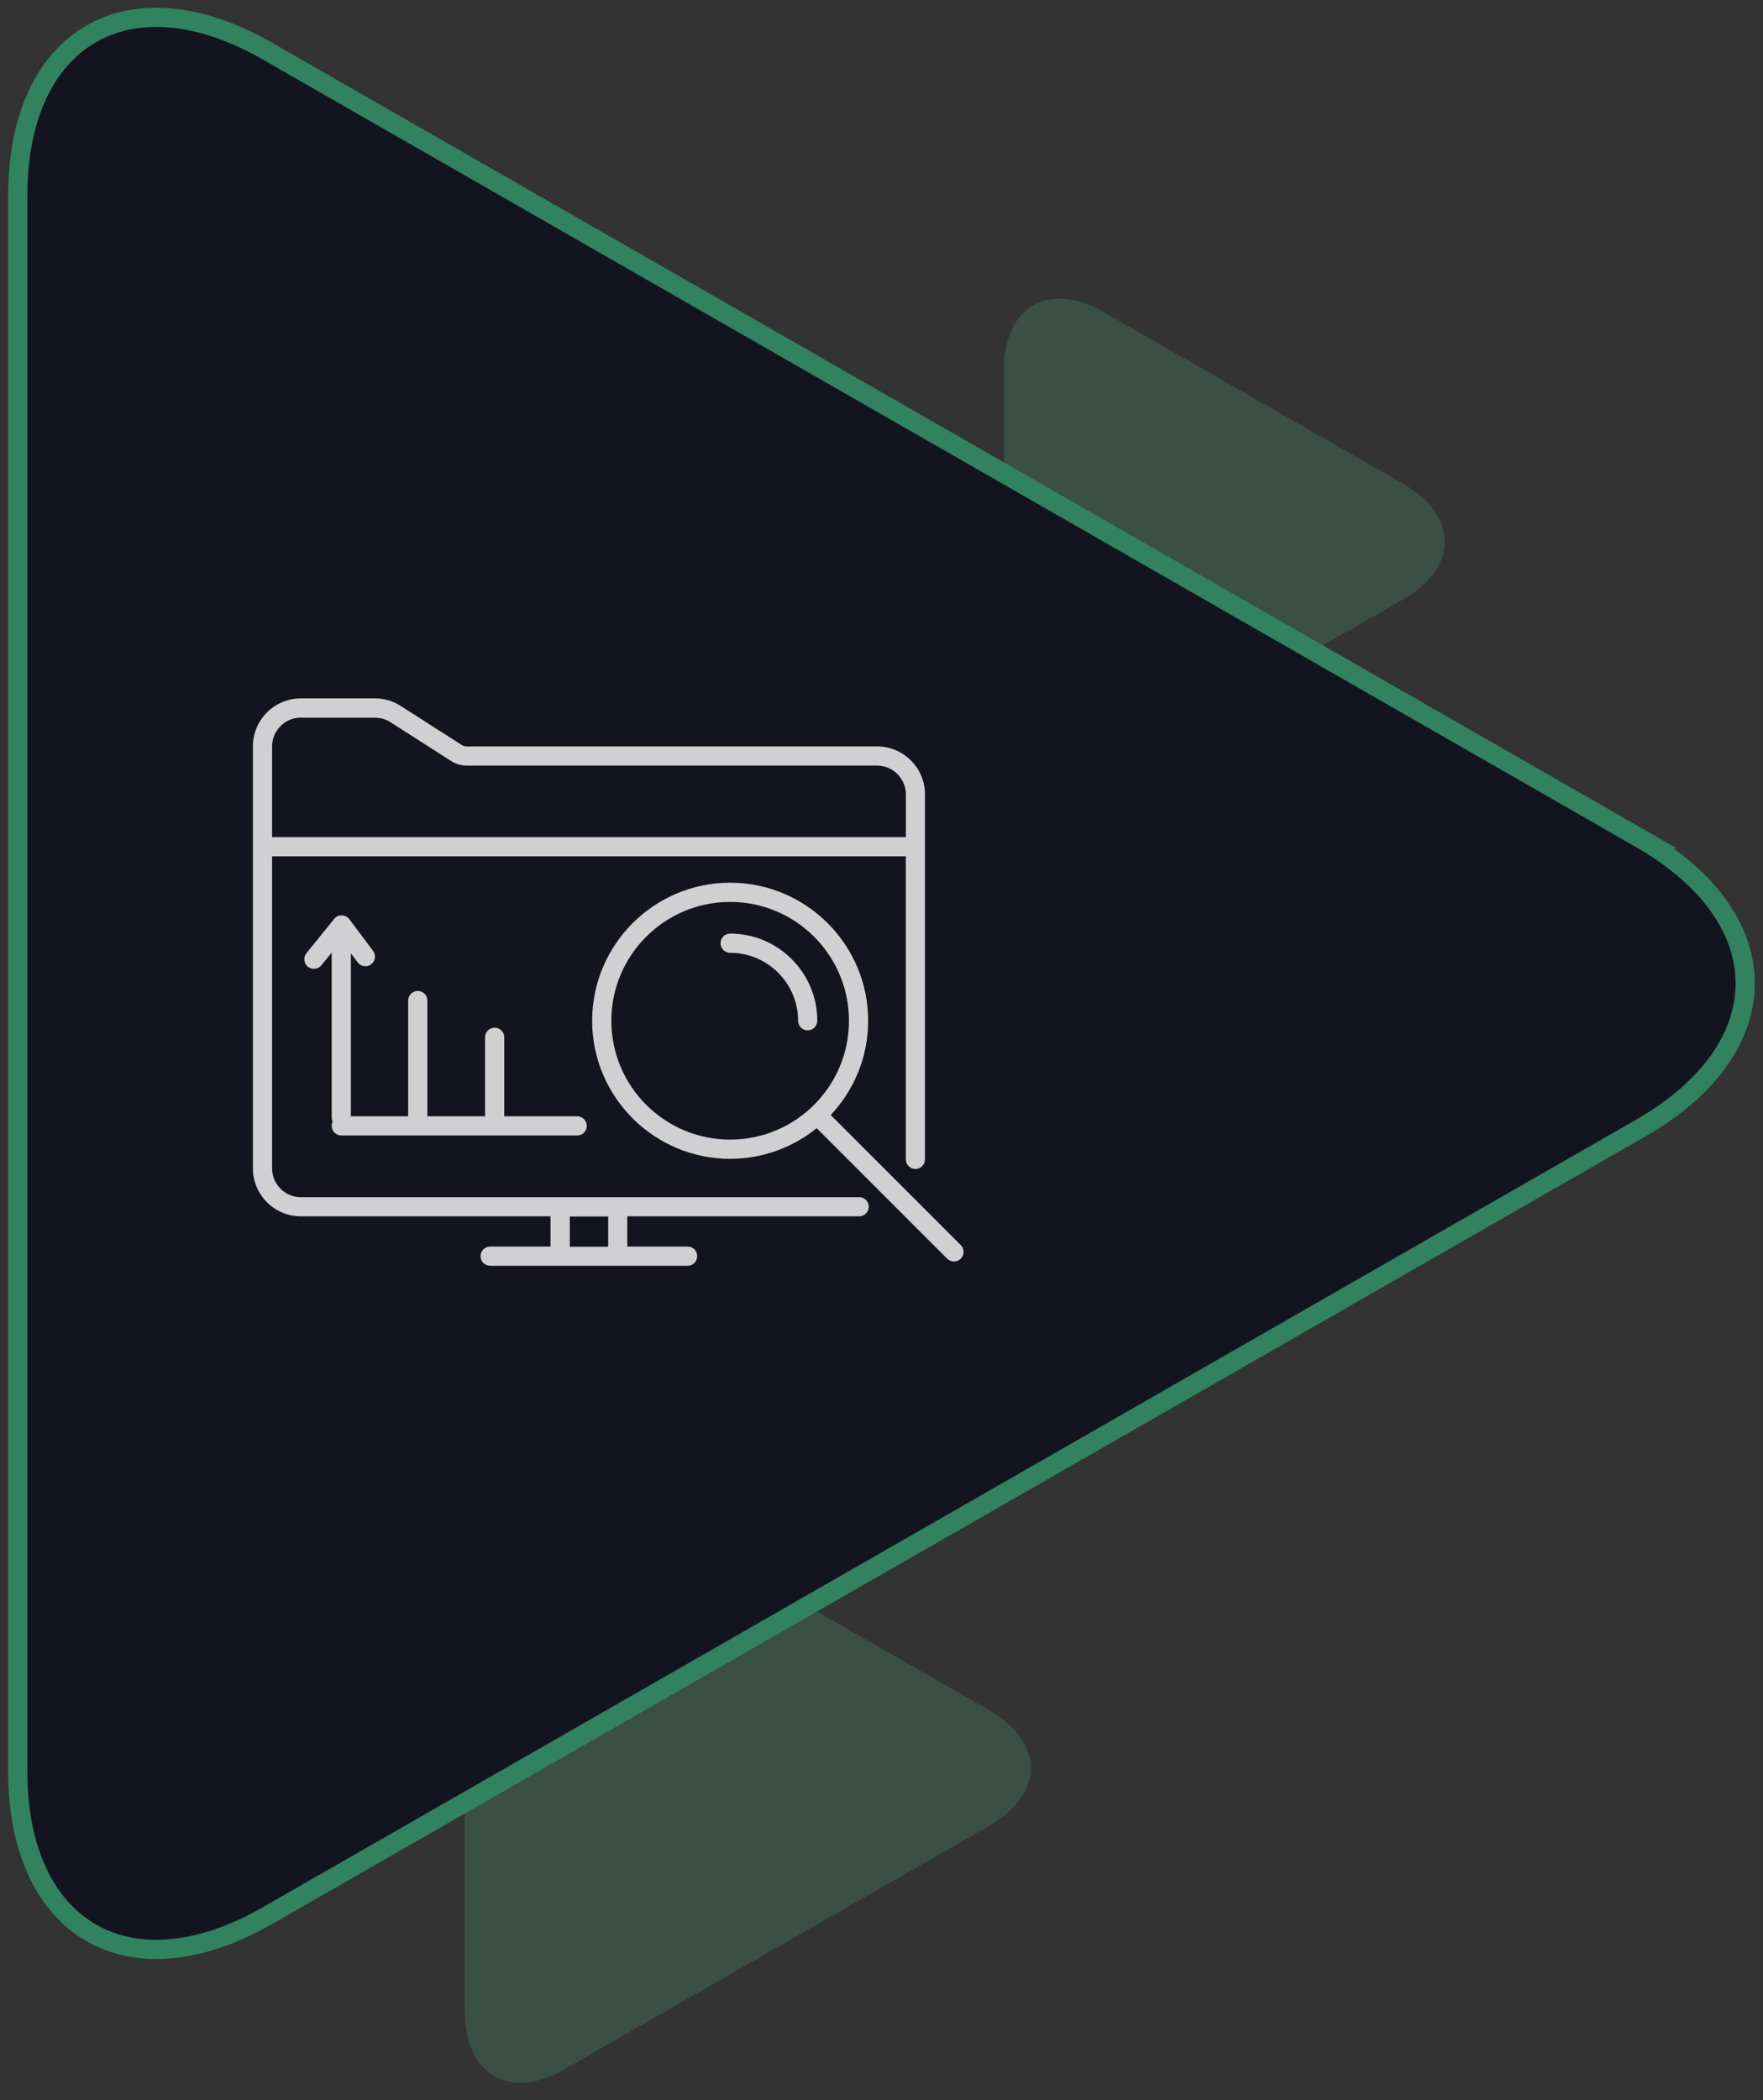 <?xml version="1.0" encoding="UTF-8"?>
<svg id="a" data-name="Layer 1" xmlns="http://www.w3.org/2000/svg" width="183.7" height="218.76" viewBox="0 0 183.7 218.76">
  <rect x="0" y="0" width="183.7" height="218.76" fill="#333333" stroke="none"/>
  <defs>
    <style>
      .b {
        fill: #fff;
      }

      .c {
        fill: #53bd91;
      }

      .d {
        opacity: .2;
      }

      .e {
        opacity: .8;
      }

      .f {
        fill: #141420;
        stroke: #318260;
        stroke-width: 2px;
      }
    </style>
  </defs>
  <g class="d">
    <path class="c" d="m146.19,50.39c5.81,3.33,5.81,8.73,0,12.05l-31.19,17.88c-5.75,3.29-10.4.6-10.4-6.03v-35.76c0-6.62,4.66-9.32,10.4-6.03l31.19,17.88Z" vector-effect="non-scaling-stroke"/>
  </g>
  <g class="d">
    <path class="c" d="m103.05,178.15c5.81,3.33,5.81,8.73,0,12.05l-44.22,25.35c-5.75,3.29-10.4.6-10.4-6.03v-50.7c0-6.62,4.66-9.32,10.4-6.03l44.22,25.35Z" vector-effect="non-scaling-stroke"/>
  </g>
  <path class="f" d="m170.96,87.37c14.51,8.32,14.51,21.81,0,30.14L27.86,199.55c-14.36,8.24-26.01,1.49-26.01-15.07V20.39C1.85,3.83,13.49-2.92,27.86,5.32l143.11,82.05Z" vector-effect="non-scaling-stroke"/>
  <g class="e">
    <path class="b" d="m89.53,124.71H31.35c-1.65,0-3-1.35-3-3v-32.51h66.03v31.57c0,.55.45,1,1,1s1-.45,1-1v-38.02c0-2.76-2.24-5-5-5h-42.75c-.19,0-.38-.05-.54-.16l-6.33-4.05c-.81-.52-1.74-.79-2.7-.79h-7.71c-2.76,0-5,2.24-5,5v43.95c0,2.76,2.24,5,5,5h26.01v3.15h-6.29c-.55,0-1,.45-1,1s.45,1,1,1h20.58c.55,0,1-.45,1-1s-.45-1-1-1h-6.29v-3.15h24.16c.55,0,1-.45,1-1s-.45-1-1-1Zm-58.17-49.95h7.71c.57,0,1.13.16,1.62.47l6.33,4.05c.48.31,1.04.47,1.62.47h42.75c1.65,0,3,1.35,3,3v4.45H28.35v-9.45c0-1.65,1.35-3,3-3Zm32.01,55.11h-4v-3.15h4v3.15Z"/>
    <path class="b" d="m85.16,106.33c0-5-4.07-9.08-9.08-9.08-.55,0-1,.45-1,1s.45,1,1,1c3.9,0,7.08,3.17,7.08,7.08,0,.55.45,1,1,1s1-.45,1-1Z"/>
    <path class="b" d="m100.1,129.69l-13.54-13.54c2.41-2.57,3.9-6.02,3.9-9.82,0-7.93-6.45-14.38-14.38-14.38s-14.38,6.45-14.38,14.38,6.45,14.38,14.38,14.38c3.41,0,6.55-1.2,9.02-3.19l13.59,13.59c.2.2.45.29.71.29s.51-.1.71-.29c.39-.39.39-1.02,0-1.41Zm-36.4-23.36c0-6.83,5.55-12.38,12.38-12.38s12.38,5.55,12.38,12.38-5.55,12.38-12.38,12.38-12.38-5.55-12.38-12.38Z"/>
    <path class="b" d="m35.56,118.28h24.58c.55,0,1-.45,1-1s-.45-1-1-1h-7.6v-8.23c0-.55-.45-1-1-1s-1,.45-1,1v8.23h-6.01v-12.06c0-.55-.45-1-1-1s-1,.45-1,1v12.06h-5.97v-16.98l.71.95c.33.44.96.53,1.4.2.44-.33.53-.96.2-1.4l-2.47-3.3c-.19-.25-.47-.39-.78-.4-.34-.01-.6.13-.8.37l-2.89,3.57c-.35.43-.28,1.06.15,1.41.19.15.41.22.63.22.29,0,.58-.13.78-.37l1.07-1.32v17.19c0,.15.04.3.1.43-.06.13-.1.27-.1.43,0,.55.45,1,1,1Z"/>
  </g>
</svg>